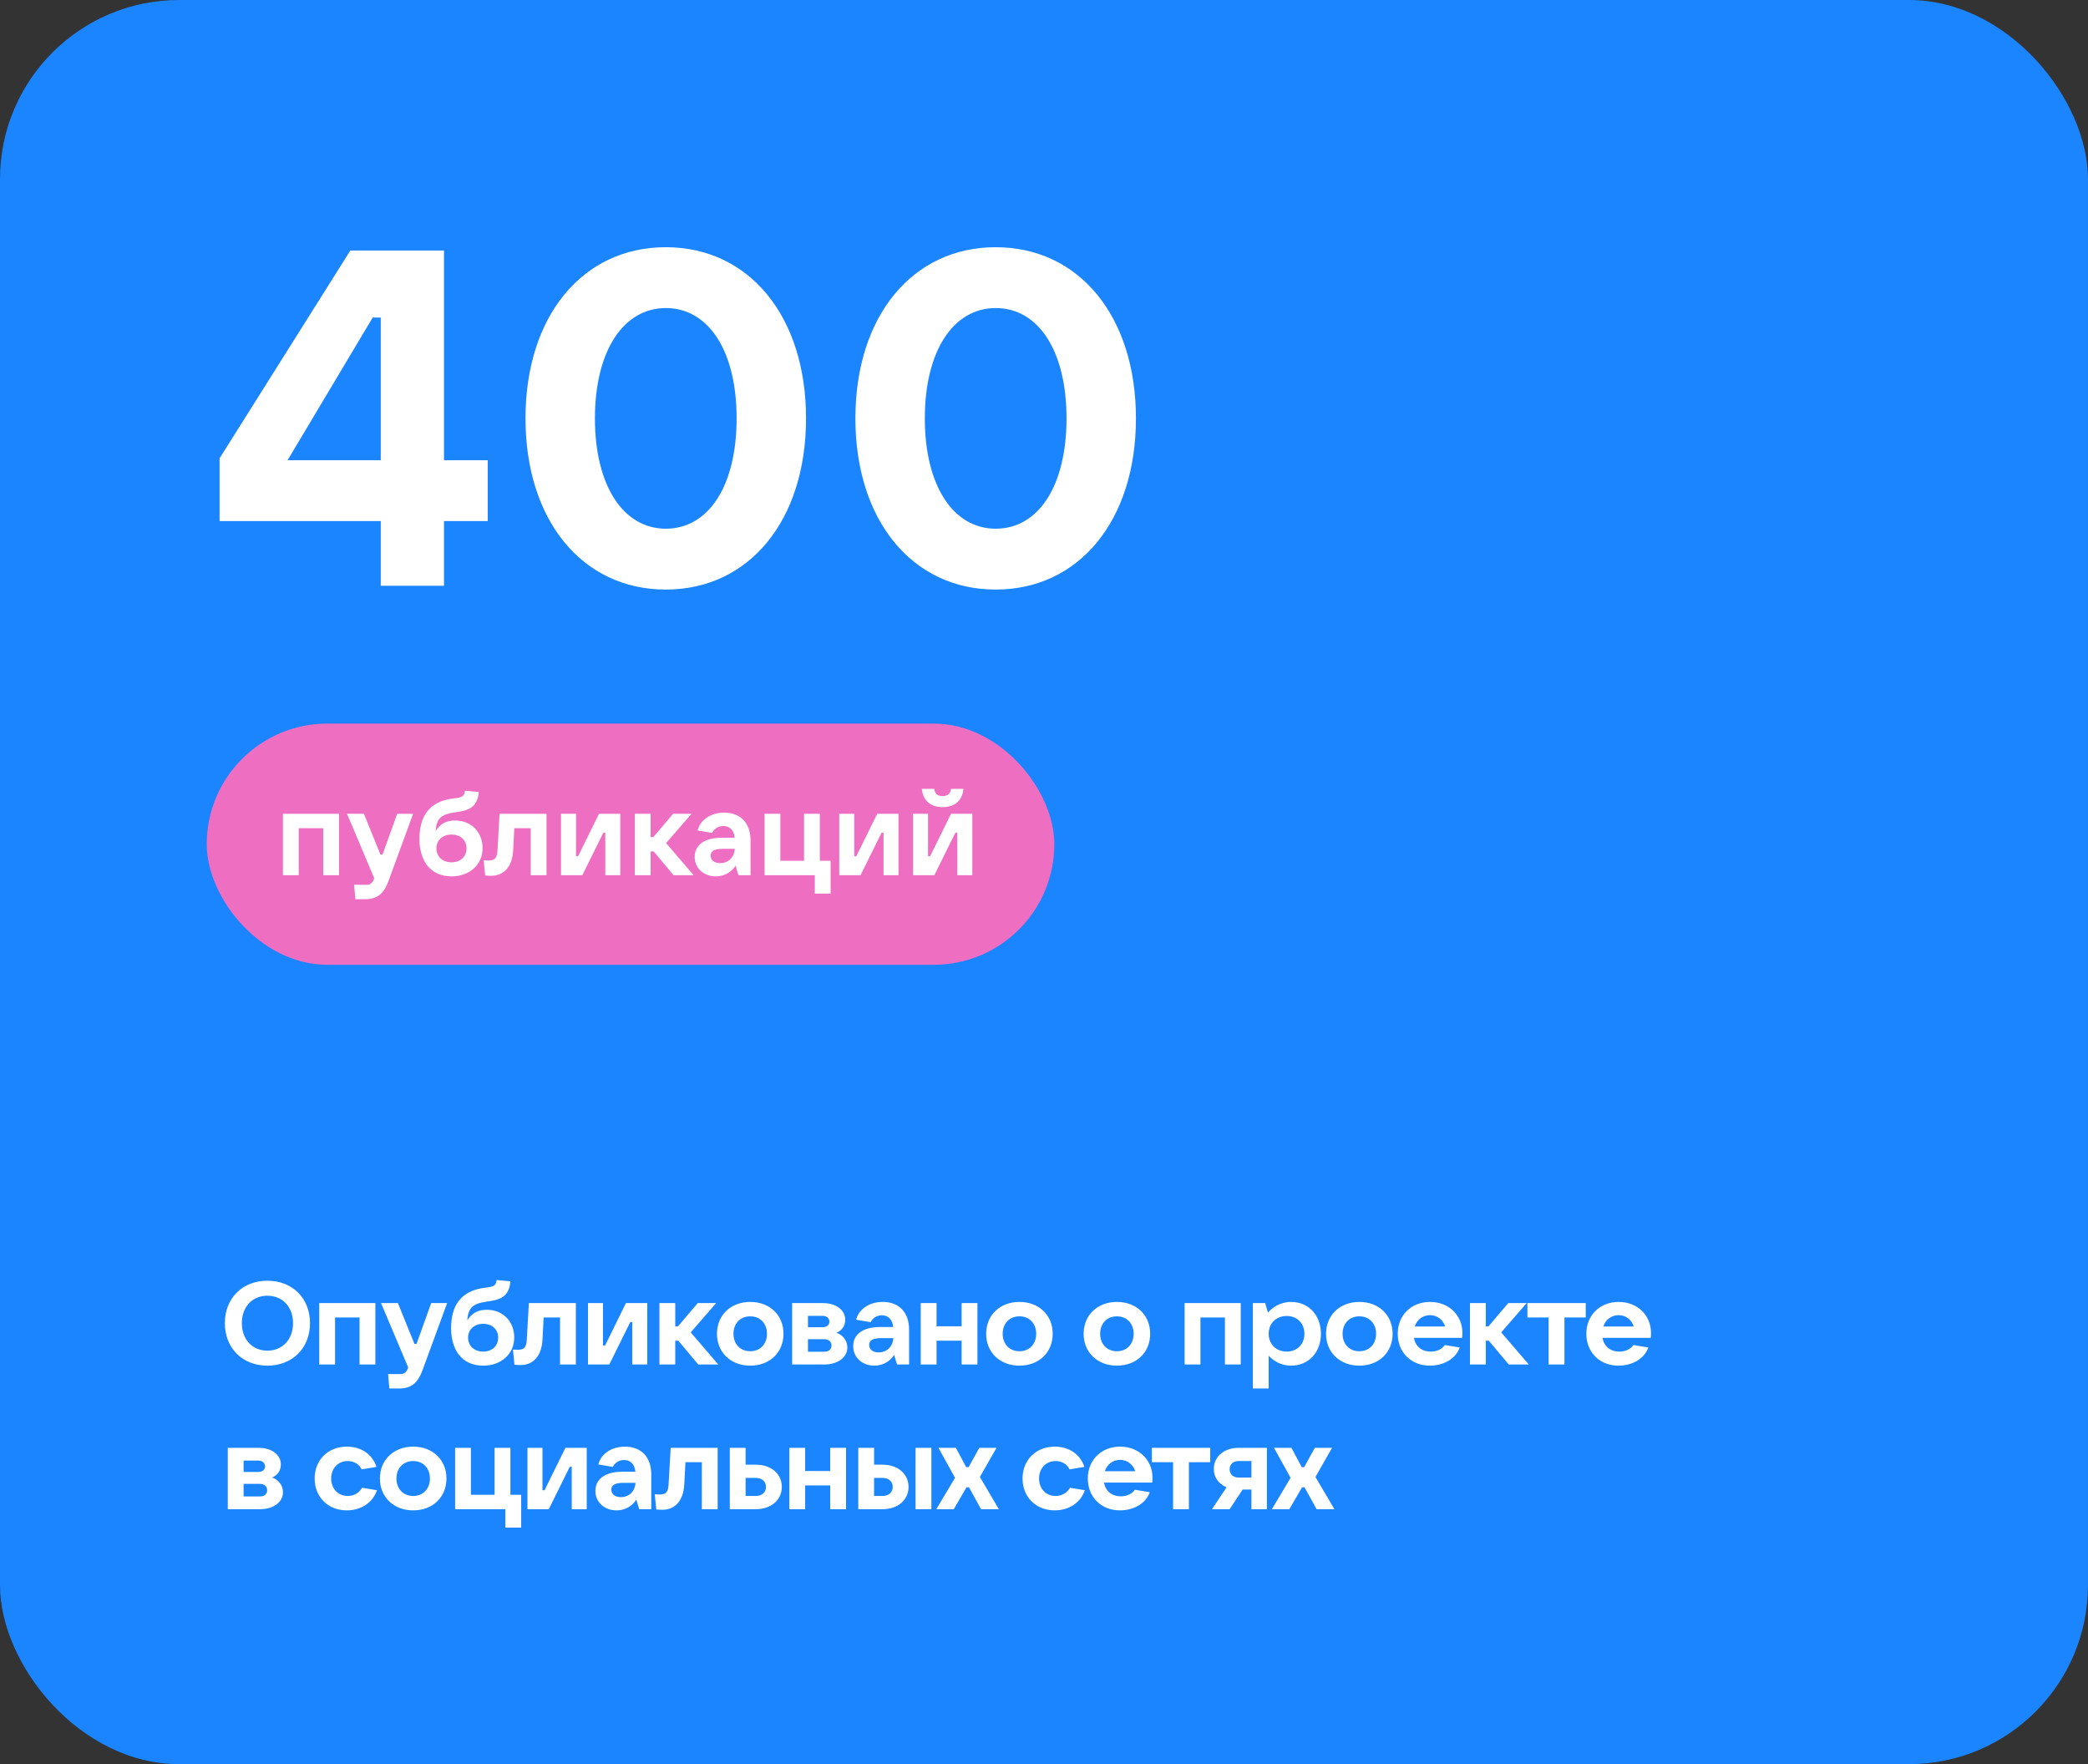 <?xml version="1.0" encoding="UTF-8"?> <svg xmlns="http://www.w3.org/2000/svg" width="303" height="256" viewBox="0 0 303 256" fill="none"><rect x="0" y="0" width="303" height="256" fill="#333333" stroke="none"/><rect y="-0" width="303" height="256" rx="26" fill="#1A85FF"></rect><path d="M64.431 85H55.254V75.616H31.863V66.508L50.838 36.355H64.431V66.784H70.779V75.616H64.431V85ZM54.081 46.084L41.73 66.784H55.254V46.084H54.081ZM96.612 85.552C84.537 85.552 76.257 75.547 76.257 60.712C76.257 45.877 84.537 35.872 96.612 35.872C108.687 35.872 116.967 45.877 116.967 60.712C116.967 75.547 108.687 85.552 96.612 85.552ZM96.612 76.72C102.822 76.72 106.893 70.51 106.893 60.712C106.893 50.914 102.822 44.704 96.612 44.704C90.472 44.704 86.332 50.914 86.332 60.712C86.332 70.51 90.472 76.72 96.612 76.72ZM144.487 85.552C132.412 85.552 124.132 75.547 124.132 60.712C124.132 45.877 132.412 35.872 144.487 35.872C156.562 35.872 164.842 45.877 164.842 60.712C164.842 75.547 156.562 85.552 144.487 85.552ZM144.487 76.72C150.697 76.72 154.768 70.51 154.768 60.712C154.768 50.914 150.697 44.704 144.487 44.704C138.346 44.704 134.206 50.914 134.206 60.712C134.206 70.51 138.346 76.72 144.487 76.72Z" fill="white"></path><path d="M38.8 198.17C35.179 198.17 32.629 195.62 32.629 191.999C32.629 188.395 35.179 185.845 38.8 185.845C42.438 185.845 44.988 188.395 44.988 191.999C44.988 195.62 42.438 198.17 38.8 198.17ZM38.8 195.994C40.993 195.994 42.523 194.362 42.523 191.999C42.523 189.653 40.993 188.021 38.8 188.021C36.607 188.021 35.094 189.653 35.094 191.999C35.094 194.362 36.607 195.994 38.8 195.994ZM48.622 198H46.327V189.092H54.47V198H52.175V191.183H48.622V198ZM60.446 195.008L62.571 189.092H64.883L61.313 198.833C60.633 200.669 59.698 201.485 57.896 201.485H56.502L56.315 199.394H58.066C58.695 199.394 58.967 199.156 59.239 198.442L55.295 189.092H57.743L60.14 195.008H60.446ZM70.645 190.061C72.957 190.061 74.623 191.727 74.623 194.09C74.623 196.47 72.736 198.17 70.118 198.17C68.656 198.17 67.364 197.643 66.514 196.487C65.868 195.62 65.46 194.277 65.46 192.764C65.46 189.602 66.735 187.256 70.509 186.848C71.767 186.712 71.971 186.474 72.073 185.743L74.062 185.93C73.909 188.259 72.396 188.65 70.679 188.871C68.401 189.177 67.959 189.908 67.806 191.608C68.486 190.52 69.37 190.061 70.645 190.061ZM70.118 196.13C71.41 196.13 72.294 195.314 72.294 194.107C72.294 192.917 71.41 192.101 70.118 192.101C68.826 192.101 67.925 192.917 67.925 194.107C67.925 195.314 68.826 196.13 70.118 196.13ZM76.442 194.447L76.748 189.092H83.565V198H81.27V191.183H78.89L78.72 194.413C78.584 196.793 77.377 198.085 75.524 198.085C75.303 198.085 74.98 198.068 74.657 198.034L74.436 195.841C74.64 195.858 75.082 195.858 75.269 195.858C76.153 195.858 76.391 195.331 76.442 194.447ZM88.42 198H85.326V189.092H87.502V195.246H87.808L90.834 189.092H93.928V198H91.752V191.846H91.463L88.42 198ZM104.228 198H101.321L98.431 194.549H97.989V198H95.694V189.092H97.989V192.475H98.38L101.253 189.092H103.922L100.233 193.342L104.228 198ZM108.869 198.17C106.047 198.17 104.041 196.249 104.041 193.546C104.041 190.843 106.047 188.922 108.869 188.922C111.708 188.922 113.697 190.843 113.697 193.546C113.697 196.249 111.708 198.17 108.869 198.17ZM108.869 196.079C110.314 196.079 111.3 195.042 111.3 193.546C111.3 192.05 110.314 191.013 108.869 191.013C107.424 191.013 106.438 192.05 106.438 193.546C106.438 195.042 107.424 196.079 108.869 196.079ZM121.378 193.41C122.194 193.648 122.959 194.43 122.959 195.552C122.959 196.963 121.582 198 119.627 198H114.952V189.092H119.406C121.327 189.092 122.653 190.095 122.653 191.506C122.653 192.475 122.126 193.07 121.378 193.41ZM119.406 190.945H117.247V192.594H119.406C119.967 192.594 120.358 192.271 120.358 191.778C120.358 191.302 119.967 190.945 119.406 190.945ZM117.247 196.147H119.627C120.256 196.147 120.664 195.807 120.664 195.246C120.664 194.702 120.256 194.328 119.627 194.328H117.247V196.147ZM128.098 188.922C130.478 188.922 131.923 190.435 131.923 192.985V198H130.172L129.747 196.606C129.305 197.354 128.319 198.17 126.874 198.17C125.106 198.17 123.814 196.963 123.814 195.348C123.814 193.699 125.106 192.56 127.775 192.56H129.611C129.543 191.608 128.982 190.86 127.979 190.86C127.095 190.86 126.551 191.421 126.347 191.863L124.239 191.506C124.664 189.857 126.279 188.922 128.098 188.922ZM127.503 196.249C128.778 196.249 129.594 195.297 129.628 194.175H127.86C126.517 194.175 126.126 194.6 126.126 195.161C126.126 195.824 126.67 196.249 127.503 196.249ZM139.546 192.458V189.092H141.841V198H139.546V194.549H135.908V198H133.613V189.092H135.908V192.458H139.546ZM147.934 198.17C145.112 198.17 143.106 196.249 143.106 193.546C143.106 190.843 145.112 188.922 147.934 188.922C150.773 188.922 152.762 190.843 152.762 193.546C152.762 196.249 150.773 198.17 147.934 198.17ZM147.934 196.079C149.379 196.079 150.365 195.042 150.365 193.546C150.365 192.05 149.379 191.013 147.934 191.013C146.489 191.013 145.503 192.05 145.503 193.546C145.503 195.042 146.489 196.079 147.934 196.079ZM162.079 198.17C159.257 198.17 157.251 196.249 157.251 193.546C157.251 190.843 159.257 188.922 162.079 188.922C164.918 188.922 166.907 190.843 166.907 193.546C166.907 196.249 164.918 198.17 162.079 198.17ZM162.079 196.079C163.524 196.079 164.51 195.042 164.51 193.546C164.51 192.05 163.524 191.013 162.079 191.013C160.634 191.013 159.648 192.05 159.648 193.546C159.648 195.042 160.634 196.079 162.079 196.079ZM174.201 198H171.906V189.092H180.049V198H177.754V191.183H174.201V198ZM184.104 201.485H181.809V189.092H183.594L184.002 190.486C184.58 189.772 185.753 188.922 187.351 188.922C189.901 188.922 191.686 190.86 191.686 193.546C191.686 196.232 189.901 198.17 187.351 198.17C185.838 198.17 184.716 197.405 184.104 196.725V201.485ZM186.722 196.13C188.252 196.13 189.289 195.042 189.289 193.546C189.289 192.05 188.252 190.962 186.722 190.962C185.175 190.962 184.104 192.05 184.104 193.546C184.104 195.042 185.175 196.13 186.722 196.13ZM197.259 198.17C194.437 198.17 192.431 196.249 192.431 193.546C192.431 190.843 194.437 188.922 197.259 188.922C200.098 188.922 202.087 190.843 202.087 193.546C202.087 196.249 200.098 198.17 197.259 198.17ZM197.259 196.079C198.704 196.079 199.69 195.042 199.69 193.546C199.69 192.05 198.704 191.013 197.259 191.013C195.814 191.013 194.828 192.05 194.828 193.546C194.828 195.042 195.814 196.079 197.259 196.079ZM212.216 193.41C212.216 193.682 212.199 193.937 212.182 194.141H205.178C205.399 195.348 206.283 196.13 207.626 196.13C208.544 196.13 209.258 195.756 209.666 195.178L211.825 195.535C211.213 197.269 209.377 198.17 207.49 198.17C204.77 198.17 202.832 196.232 202.832 193.546C202.832 190.86 204.787 188.922 207.524 188.922C210.278 188.922 212.216 190.894 212.216 193.41ZM207.524 190.843C206.453 190.843 205.62 191.506 205.297 192.492H209.717C209.411 191.54 208.595 190.843 207.524 190.843ZM221.846 198H218.939L216.049 194.549H215.607V198H213.312V189.092H215.607V192.475H215.998L218.871 189.092H221.54L217.851 193.342L221.846 198ZM227.023 198H224.728V191.183H221.651V189.092H230.117V191.183H227.023V198ZM239.585 193.41C239.585 193.682 239.568 193.937 239.551 194.141H232.547C232.768 195.348 233.652 196.13 234.995 196.13C235.913 196.13 236.627 195.756 237.035 195.178L239.194 195.535C238.582 197.269 236.746 198.17 234.859 198.17C232.139 198.17 230.201 196.232 230.201 193.546C230.201 190.86 232.156 188.922 234.893 188.922C237.647 188.922 239.585 190.894 239.585 193.41ZM234.893 190.843C233.822 190.843 232.989 191.506 232.666 192.492H237.086C236.78 191.54 235.964 190.843 234.893 190.843ZM39.48 214.41C40.296 214.648 41.061 215.43 41.061 216.552C41.061 217.963 39.684 219 37.729 219H33.054V210.092H37.508C39.429 210.092 40.755 211.095 40.755 212.506C40.755 213.475 40.228 214.07 39.48 214.41ZM37.508 211.945H35.349V213.594H37.508C38.069 213.594 38.46 213.271 38.46 212.778C38.46 212.302 38.069 211.945 37.508 211.945ZM35.349 217.147H37.729C38.358 217.147 38.766 216.807 38.766 216.246C38.766 215.702 38.358 215.328 37.729 215.328H35.349V217.147ZM50.335 219.17C47.598 219.17 45.66 217.232 45.66 214.546C45.66 211.86 47.598 209.922 50.335 209.922C52.307 209.922 54.007 210.942 54.636 212.863L52.477 213.22C52.137 212.489 51.372 212.013 50.454 212.013C49.06 212.013 48.057 213.067 48.057 214.546C48.057 216.025 49.06 217.079 50.454 217.079C51.389 217.079 52.154 216.603 52.545 215.889L54.704 216.246C54.041 218.184 52.239 219.17 50.335 219.17ZM59.959 219.17C57.137 219.17 55.131 217.249 55.131 214.546C55.131 211.843 57.137 209.922 59.959 209.922C62.798 209.922 64.787 211.843 64.787 214.546C64.787 217.249 62.798 219.17 59.959 219.17ZM59.959 217.079C61.404 217.079 62.39 216.042 62.39 214.546C62.39 213.05 61.404 212.013 59.959 212.013C58.514 212.013 57.528 213.05 57.528 214.546C57.528 216.042 58.514 217.079 59.959 217.079ZM75.631 221.669H73.336V219H66.043V210.092H68.338V216.909H71.772V210.092H74.067V216.909H75.631V221.669ZM79.638 219H76.543V210.092H78.719V216.246H79.025L82.052 210.092H85.145V219H82.969V212.846H82.68L79.638 219ZM90.686 209.922C93.066 209.922 94.51 211.435 94.51 213.985V219H92.76L92.335 217.606C91.892 218.354 90.906 219.17 89.462 219.17C87.694 219.17 86.401 217.963 86.401 216.348C86.401 214.699 87.694 213.56 90.362 213.56H92.198C92.13 212.608 91.57 211.86 90.567 211.86C89.683 211.86 89.138 212.421 88.934 212.863L86.826 212.506C87.251 210.857 88.867 209.922 90.686 209.922ZM90.091 217.249C91.365 217.249 92.181 216.297 92.216 215.175H90.448C89.105 215.175 88.713 215.6 88.713 216.161C88.713 216.824 89.257 217.249 90.091 217.249ZM97.02 215.447L97.326 210.092H104.143V219H101.848V212.183H99.468L99.298 215.413C99.162 217.793 97.955 219.085 96.102 219.085C95.881 219.085 95.558 219.068 95.235 219.034L95.014 216.841C95.218 216.858 95.66 216.858 95.847 216.858C96.731 216.858 96.969 216.331 97.02 215.447ZM109.678 219H105.904V210.092H108.199V212.54H109.678C111.939 212.54 113.452 213.883 113.452 215.77C113.452 217.657 111.905 219 109.678 219ZM108.199 214.461V217.079H109.678C110.579 217.079 111.157 216.552 111.157 215.77C111.157 214.988 110.579 214.461 109.678 214.461H108.199ZM120.479 213.458V210.092H122.774V219H120.479V215.549H116.841V219H114.546V210.092H116.841V213.458H120.479ZM128.068 219H124.549V210.092H126.844V212.54H128.068C130.312 212.54 131.842 213.883 131.842 215.77C131.842 217.657 130.312 219 128.068 219ZM135.157 219H132.862V210.092H135.157V219ZM126.844 214.461V217.079H128.068C128.969 217.079 129.547 216.552 129.547 215.77C129.547 214.988 128.969 214.461 128.068 214.461H126.844ZM138.404 219H135.871L138.591 214.444L136.177 210.092H138.71L140.206 212.897H140.563L142.11 210.092H144.609L142.195 214.325L144.949 219H142.365L140.614 215.821H140.257L138.404 219ZM153.061 219.17C150.324 219.17 148.386 217.232 148.386 214.546C148.386 211.86 150.324 209.922 153.061 209.922C155.033 209.922 156.733 210.942 157.362 212.863L155.203 213.22C154.863 212.489 154.098 212.013 153.18 212.013C151.786 212.013 150.783 213.067 150.783 214.546C150.783 216.025 151.786 217.079 153.18 217.079C154.115 217.079 154.88 216.603 155.271 215.889L157.43 216.246C156.767 218.184 154.965 219.17 153.061 219.17ZM167.241 214.41C167.241 214.682 167.224 214.937 167.207 215.141H160.203C160.424 216.348 161.308 217.13 162.651 217.13C163.569 217.13 164.283 216.756 164.691 216.178L166.85 216.535C166.238 218.269 164.402 219.17 162.515 219.17C159.795 219.17 157.857 217.232 157.857 214.546C157.857 211.86 159.812 209.922 162.549 209.922C165.303 209.922 167.241 211.894 167.241 214.41ZM162.549 211.843C161.478 211.843 160.645 212.506 160.322 213.492H164.742C164.436 212.54 163.62 211.843 162.549 211.843ZM172.527 219H170.232V212.183H167.155V210.092H175.621V212.183H172.527V219ZM179.747 210.092H183.844V219H181.6V216.144H180.325L178.438 219H175.871L177.996 215.821C176.857 215.345 176.143 214.393 176.143 213.152C176.143 211.384 177.622 210.092 179.747 210.092ZM179.747 214.41H181.6V212.013H179.747C178.931 212.013 178.438 212.489 178.438 213.203C178.438 213.917 178.931 214.41 179.747 214.41ZM187.099 219H184.566L187.286 214.444L184.872 210.092H187.405L188.901 212.897H189.258L190.805 210.092H193.304L190.89 214.325L193.644 219H191.06L189.309 215.821H188.952L187.099 219Z" fill="white"></path><rect x="30" y="105" width="123" height="35" rx="17.5" fill="#EE6EC2"></rect><path d="M43.349 127H41.054V118.092H49.197V127H46.902V120.183H43.349V127ZM55.513 124.008L57.638 118.092H59.95L56.38 127.833C55.7 129.669 54.765 130.485 52.963 130.485H51.569L51.382 128.394H53.133C53.762 128.394 54.034 128.156 54.306 127.442L50.362 118.092H52.81L55.207 124.008H55.513ZM66.051 119.061C68.363 119.061 70.029 120.727 70.029 123.09C70.029 125.47 68.142 127.17 65.524 127.17C64.062 127.17 62.77 126.643 61.92 125.487C61.274 124.62 60.866 123.277 60.866 121.764C60.866 118.602 62.141 116.256 65.915 115.848C67.173 115.712 67.377 115.474 67.479 114.743L69.468 114.93C69.315 117.259 67.802 117.65 66.085 117.871C63.807 118.177 63.365 118.908 63.212 120.608C63.892 119.52 64.776 119.061 66.051 119.061ZM65.524 125.13C66.816 125.13 67.7 124.314 67.7 123.107C67.7 121.917 66.816 121.101 65.524 121.101C64.232 121.101 63.331 121.917 63.331 123.107C63.331 124.314 64.232 125.13 65.524 125.13ZM72.188 123.447L72.494 118.092H79.311V127H77.016V120.183H74.636L74.466 123.413C74.33 125.793 73.123 127.085 71.27 127.085C71.049 127.085 70.726 127.068 70.403 127.034L70.182 124.841C70.386 124.858 70.828 124.858 71.015 124.858C71.899 124.858 72.137 124.331 72.188 123.447ZM84.506 127H81.412V118.092H83.588V124.246H83.894L86.92 118.092H90.014V127H87.838V120.846H87.549L84.506 127ZM100.654 127H97.747L94.857 123.549H94.415V127H92.12V118.092H94.415V121.475H94.806L97.679 118.092H100.348L96.659 122.342L100.654 127ZM105.092 117.922C107.472 117.922 108.917 119.435 108.917 121.985V127H107.166L106.741 125.606C106.299 126.354 105.313 127.17 103.868 127.17C102.1 127.17 100.808 125.963 100.808 124.348C100.808 122.699 102.1 121.56 104.769 121.56H106.605C106.537 120.608 105.976 119.86 104.973 119.86C104.089 119.86 103.545 120.421 103.341 120.863L101.233 120.506C101.658 118.857 103.273 117.922 105.092 117.922ZM104.497 125.249C105.772 125.249 106.588 124.297 106.622 123.175H104.854C103.511 123.175 103.12 123.6 103.12 124.161C103.12 124.824 103.664 125.249 104.497 125.249ZM120.535 129.669H118.24V127H110.947V118.092H113.242V124.909H116.676V118.092H118.971V124.909H120.535V129.669ZM124.881 127H121.787V118.092H123.963V124.246H124.269L127.295 118.092H130.389V127H128.213V120.846H127.924L124.881 127ZM136.796 117.123C135.249 117.123 133.957 116.375 133.77 114.471H135.572C135.657 115.168 136.065 115.525 136.796 115.525C137.51 115.525 137.918 115.168 138.02 114.471H139.805C139.635 116.375 138.326 117.123 136.796 117.123ZM135.589 127H132.495V118.092H134.671V124.246H134.977L138.003 118.092H141.097V127H138.921V120.846H138.632L135.589 127Z" fill="white"></path></svg> 